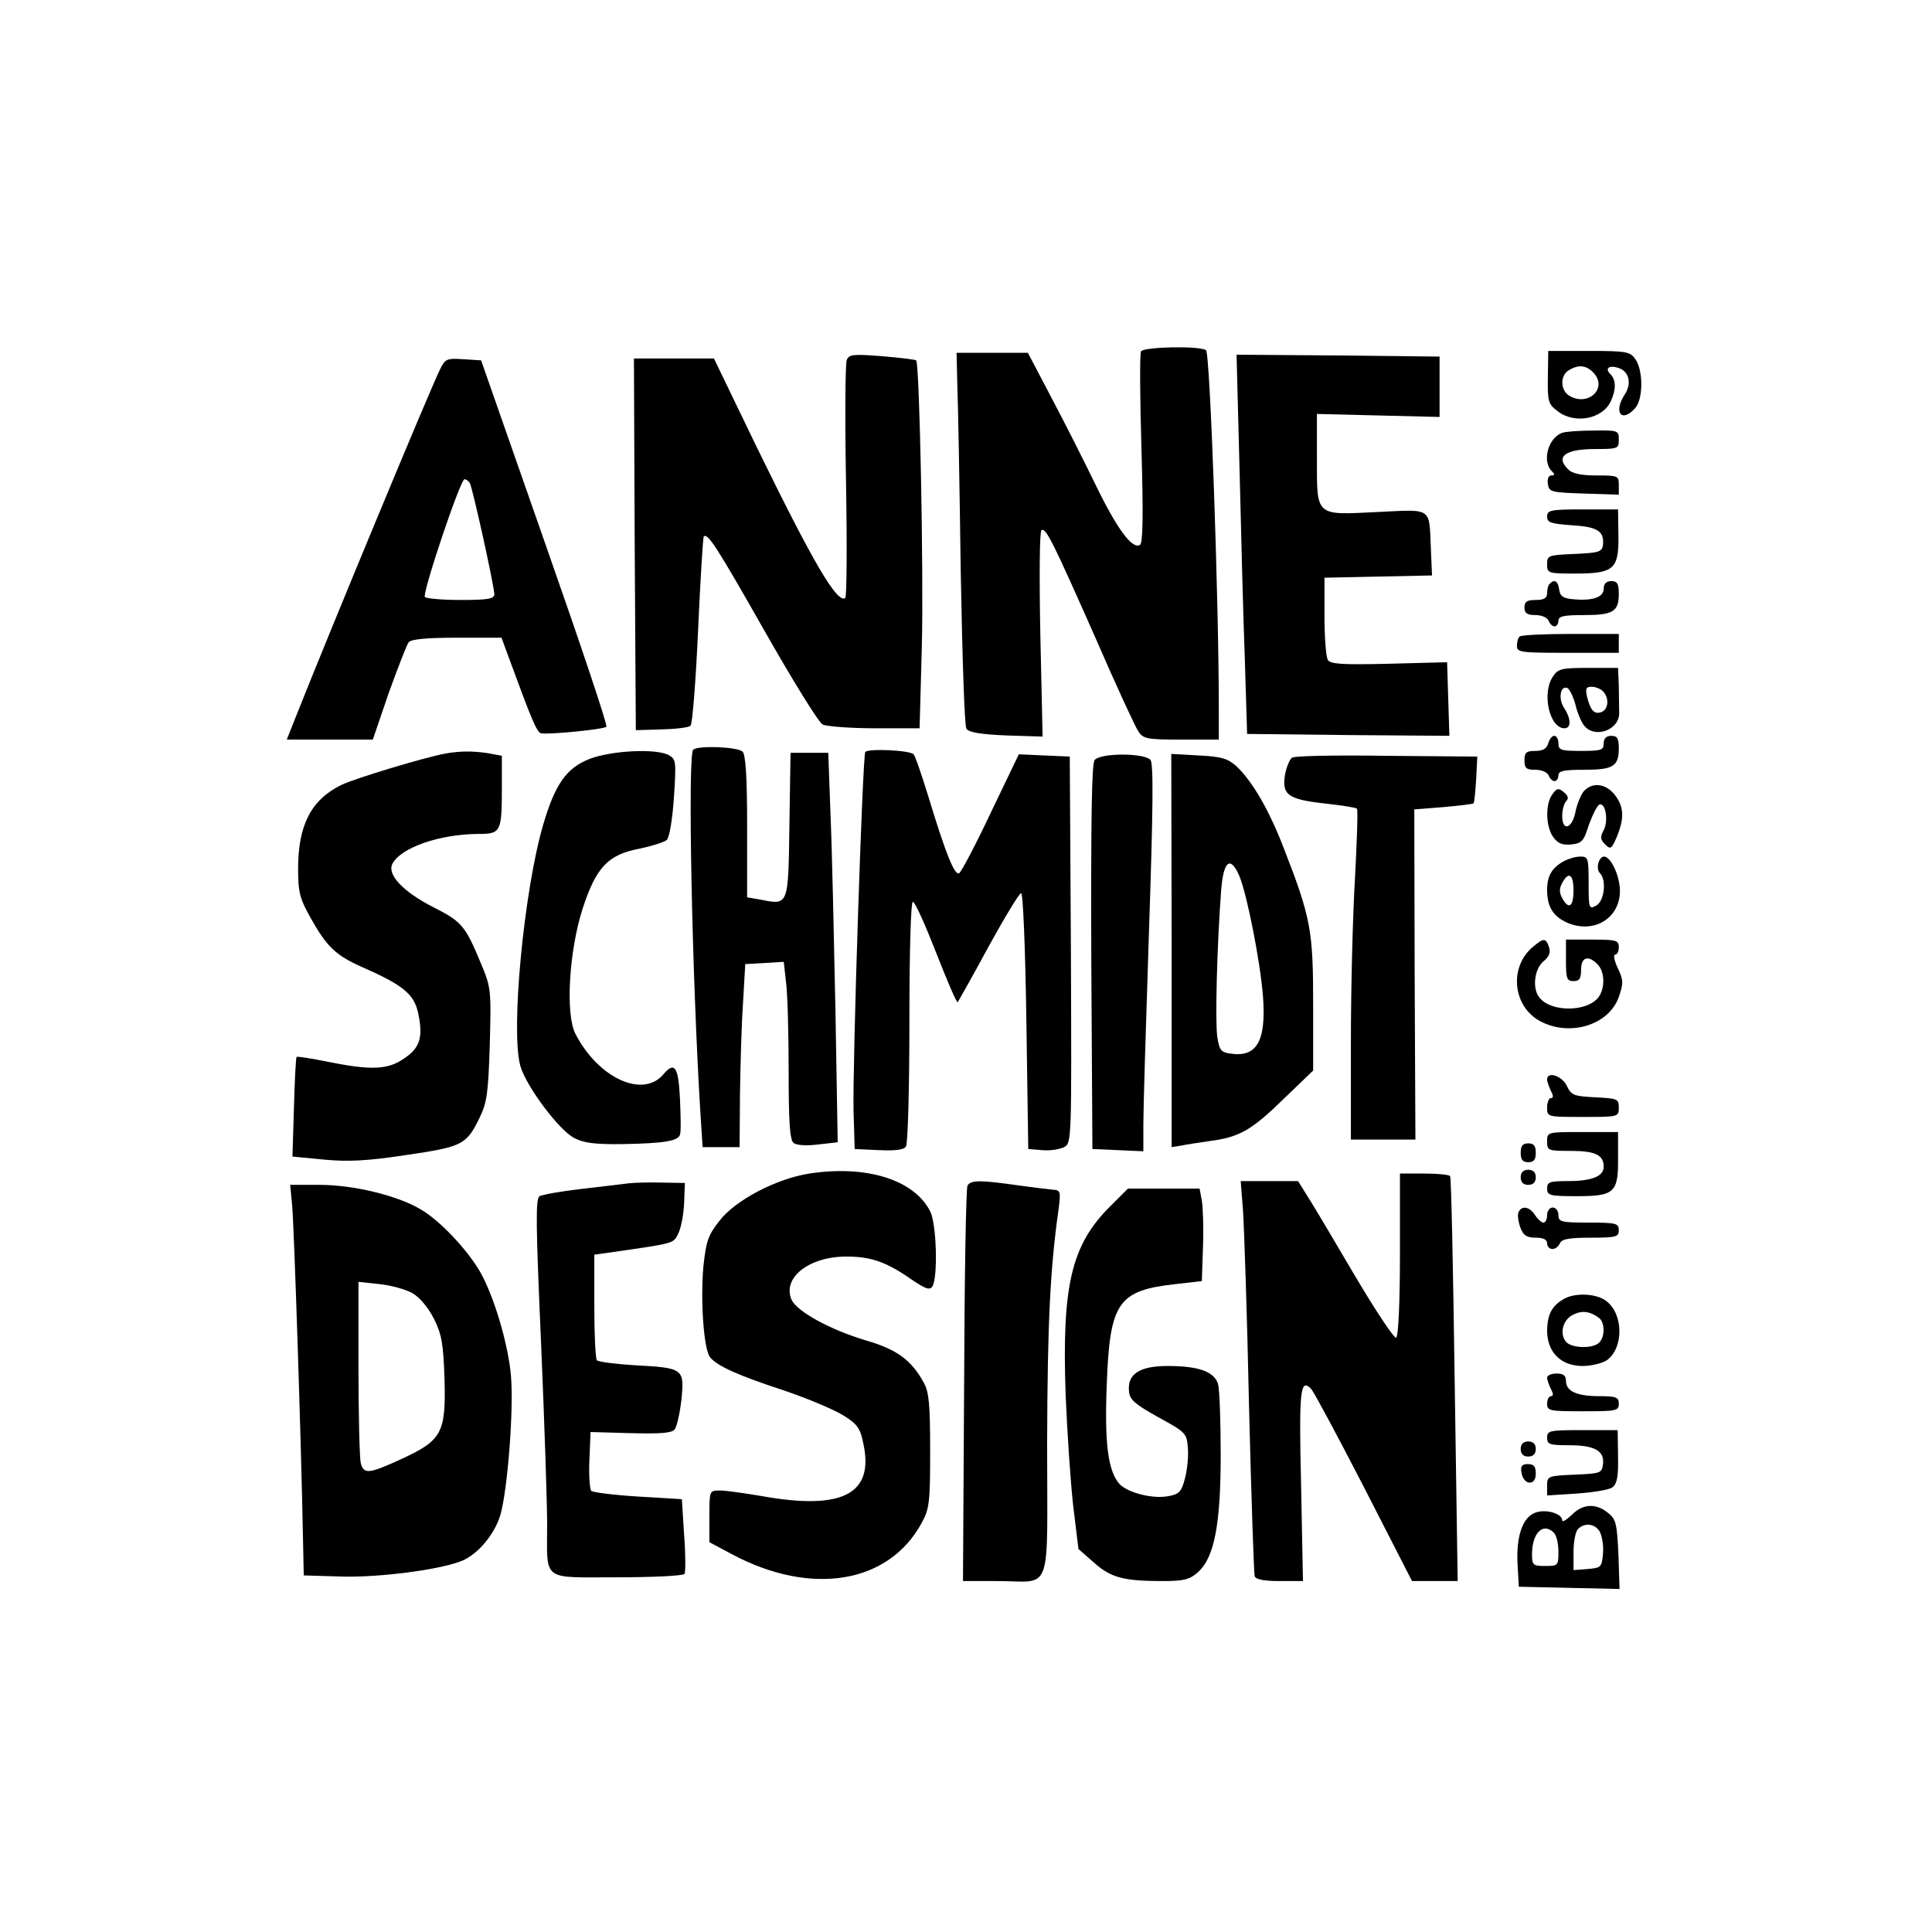 <?xml version="1.0" standalone="no"?>
<!DOCTYPE svg PUBLIC "-//W3C//DTD SVG 20010904//EN"
 "http://www.w3.org/TR/2001/REC-SVG-20010904/DTD/svg10.dtd">
<svg version="1.0" xmlns="http://www.w3.org/2000/svg"
 width="512pt" height="512pt" viewBox="0 0 512 512"
 preserveAspectRatio="xMidYMid meet">
<g transform="translate(0,512) scale(0.1,-0.1)"
fill="#000000" stroke="none">
<path d="M3024 4189 c-4 -6 -3 -123 1 -259 5 -174 4 -250 -4 -254 -20 -13 -61
43 -116 156 -30 62 -83 167 -118 233 l-63 120 -94 0 -95 0 2 -85 c2 -47 6
-268 9 -491 4 -224 10 -413 15 -420 6 -10 38 -15 105 -18 l97 -3 -6 271 c-3
157 -2 273 3 276 12 7 30 -30 146 -292 52 -120 102 -228 110 -240 13 -21 22
-23 114 -23 l100 0 0 83 c0 282 -23 943 -34 949 -18 12 -164 9 -172 -3z"/>
<path d="M4102 4121 c-1 -64 1 -72 25 -90 45 -36 120 -22 142 26 14 31 14 56
-1 71 -16 16 -4 25 21 17 28 -9 36 -41 17 -70 -31 -47 -9 -77 27 -37 22 24 22
100 1 130 -14 20 -23 22 -123 22 l-108 0 -1 -69z m122 10 c36 -40 -14 -88 -63
-61 -26 13 -28 55 -3 69 26 16 47 13 66 -8z"/>
<path d="M2244 4166 c-4 -10 -5 -155 -2 -322 3 -168 2 -307 -2 -309 -22 -14
-85 94 -235 401 l-113 234 -106 0 -106 0 2 -492 3 -493 69 2 c37 1 72 5 76 10
5 4 14 118 20 253 6 134 13 246 15 248 10 11 34 -26 160 -248 75 -132 144
-244 155 -250 10 -5 72 -10 138 -10 l119 0 6 218 c5 192 -6 748 -15 757 -2 2
-42 7 -90 11 -77 6 -88 5 -94 -10z"/>
<path d="M3285 3873 c4 -170 10 -396 14 -503 l6 -195 268 -3 268 -2 -3 97 -3
98 -154 -4 c-123 -3 -155 -1 -162 10 -5 8 -9 60 -9 116 l0 102 143 3 142 3 -3
70 c-5 113 6 105 -144 98 -164 -8 -158 -13 -158 145 l0 115 163 -4 162 -4 0
80 0 80 -269 3 -269 2 8 -307z"/>
<path d="M1167 4143 c-24 -47 -295 -700 -386 -930 l-21 -53 114 0 114 0 42
123 c24 67 48 128 53 135 7 8 45 12 128 12 l118 0 21 -57 c58 -158 72 -192 83
-196 15 -5 167 10 174 17 4 3 -70 223 -163 488 l-169 483 -47 3 c-43 3 -48 1
-61 -25z m78 -303 c7 -11 65 -274 65 -295 0 -12 -17 -15 -89 -15 -50 0 -92 4
-95 8 -7 11 94 312 105 312 4 0 10 -4 14 -10z"/>
<path d="M4140 3973 c-37 -13 -54 -75 -28 -101 9 -9 9 -12 -1 -12 -7 0 -11 -9
-9 -22 3 -22 8 -23 96 -26 l92 -3 0 26 c0 24 -2 25 -59 25 -41 0 -65 5 -75 16
-35 34 -8 54 71 54 61 0 63 1 63 25 0 24 -2 25 -67 24 -38 0 -75 -3 -83 -6z"/>
<path d="M4100 3751 c0 -16 10 -19 66 -23 68 -4 86 -16 82 -53 -3 -18 -12 -20
-75 -23 -70 -3 -73 -4 -73 -27 0 -24 2 -25 73 -25 104 0 117 11 116 100 l-1
70 -94 0 c-85 0 -94 -2 -94 -19z"/>
<path d="M4107 3573 c-4 -3 -7 -15 -7 -25 0 -13 -8 -18 -30 -18 -23 0 -30 -4
-30 -20 0 -15 7 -20 29 -20 16 0 31 -6 35 -15 3 -8 10 -15 16 -15 5 0 10 7 10
15 0 12 14 15 68 15 77 0 92 9 92 57 0 26 -4 33 -20 33 -13 0 -20 -7 -20 -20
0 -23 -30 -33 -81 -28 -26 2 -35 8 -37 26 -3 22 -13 28 -25 15z"/>
<path d="M4027 3433 c-4 -3 -7 -15 -7 -25 0 -17 11 -18 135 -18 l135 0 0 25 0
25 -128 0 c-71 0 -132 -3 -135 -7z"/>
<path d="M4116 3328 c-31 -44 -10 -138 30 -138 18 0 18 25 -1 54 -16 24 -10
59 8 53 6 -2 16 -22 22 -44 5 -22 16 -48 24 -57 29 -34 93 -10 92 35 0 13 -1
45 -1 72 l-2 47 -78 0 c-70 0 -81 -2 -94 -22z m132 -40 c17 -17 15 -48 -4 -55
-19 -7 -29 4 -38 40 -5 22 -3 27 12 27 10 0 23 -5 30 -12z"/>
<path d="M4103 3150 c-4 -14 -14 -20 -34 -20 -24 0 -29 -4 -29 -25 0 -21 5
-25 29 -25 16 0 31 -6 35 -15 3 -8 10 -15 16 -15 5 0 10 7 10 15 0 12 14 15
68 15 77 0 92 9 92 57 0 26 -4 33 -20 33 -13 0 -20 -7 -20 -20 0 -18 -7 -20
-60 -20 -53 0 -60 2 -60 20 0 11 -5 20 -11 20 -6 0 -13 -9 -16 -20z"/>
<path d="M1837 3133 c-15 -14 -3 -602 19 -960 l6 -93 49 0 49 0 1 138 c1 75 4
184 8 242 l6 105 51 3 51 3 6 -53 c4 -29 7 -135 7 -234 0 -138 3 -184 13 -193
8 -6 33 -8 65 -4 l52 6 -6 351 c-4 193 -9 425 -13 516 l-6 165 -50 0 -50 0 -3
-192 c-3 -215 -2 -212 -77 -197 l-35 6 0 187 c0 132 -4 191 -12 199 -13 13
-120 17 -131 5z"/>
<path d="M2293 3127 c-7 -12 -34 -828 -31 -952 l3 -100 64 -3 c45 -2 67 1 72
10 5 7 9 156 9 331 0 191 4 317 9 317 6 0 33 -61 62 -135 29 -74 54 -133 57
-131 2 3 39 68 81 146 43 78 82 143 87 143 5 1 11 -137 14 -338 l5 -340 37 -3
c20 -2 46 2 58 8 20 11 20 15 18 523 l-3 512 -68 3 -67 3 -74 -154 c-40 -85
-78 -157 -84 -161 -12 -7 -35 49 -82 204 -18 58 -35 108 -39 111 -10 11 -121
16 -128 6z"/>
<path d="M1180 3123 c-58 -11 -237 -65 -275 -83 -80 -39 -115 -106 -115 -222
0 -62 4 -79 34 -132 42 -75 66 -98 136 -129 107 -47 137 -71 148 -121 14 -65
5 -93 -37 -121 -43 -30 -87 -32 -201 -9 -45 9 -82 15 -84 13 -2 -2 -5 -62 -7
-134 l-4 -130 83 -8 c63 -6 113 -4 218 12 150 22 160 27 195 99 20 41 23 67
27 195 4 145 3 151 -24 215 -41 99 -51 110 -124 147 -81 41 -125 87 -110 116
23 43 124 78 226 79 62 0 64 4 64 126 l0 81 -37 7 c-41 6 -73 6 -113 -1z"/>
<path d="M1563 3109 c-62 -24 -92 -67 -124 -176 -51 -177 -86 -546 -60 -638
15 -53 102 -170 143 -191 25 -13 55 -17 128 -16 109 2 147 8 152 25 3 7 2 49
0 95 -4 84 -14 100 -43 66 -54 -66 -173 -12 -234 106 -27 52 -17 220 19 332
36 110 67 143 151 159 33 7 65 17 72 23 7 6 15 55 19 112 6 96 6 102 -14 113
-34 18 -151 12 -209 -10z"/>
<path d="M2901 3106 c-8 -9 -10 -155 -9 -522 l3 -509 68 -3 67 -3 0 73 c0 40
7 271 15 512 11 326 12 442 4 452 -16 19 -132 19 -148 0z"/>
<path d="M3105 2601 l0 -521 25 4 c14 3 48 8 75 12 79 10 112 29 196 111 l79
76 0 176 c0 194 -6 229 -77 411 -39 102 -84 180 -127 220 -23 20 -39 25 -100
28 l-72 4 1 -521z m180 196 c20 -49 55 -226 62 -317 9 -119 -16 -163 -87 -152
-24 3 -29 10 -34 44 -6 38 -1 239 10 386 6 82 25 96 49 39z"/>
<path d="M3424 3112 c-6 -4 -14 -23 -18 -42 -10 -56 6 -68 102 -79 46 -5 85
-11 88 -14 3 -3 0 -85 -5 -182 -6 -97 -11 -294 -11 -436 l0 -259 85 0 86 0 -2
438 -1 437 76 6 c43 4 79 8 81 10 2 2 5 31 7 64 l3 60 -240 2 c-132 2 -245 0
-251 -5z"/>
<path d="M4197 3023 c-8 -10 -18 -35 -22 -55 -9 -45 -35 -52 -35 -10 0 15 5
33 10 38 8 8 6 15 -6 25 -14 11 -18 11 -30 -6 -19 -25 -18 -85 2 -113 12 -17
24 -22 47 -20 29 3 34 8 48 53 10 27 22 51 28 53 16 5 24 -43 11 -68 -10 -18
-9 -25 4 -38 14 -14 17 -12 31 21 20 49 19 79 -6 111 -24 30 -59 34 -82 9z"/>
<path d="M4145 2838 c-32 -17 -45 -39 -45 -76 0 -46 16 -71 55 -88 70 -29 138
13 138 85 0 39 -24 91 -42 91 -14 0 -23 -32 -11 -44 18 -18 12 -74 -10 -86
-19 -10 -20 -8 -20 60 0 66 -1 70 -22 70 -13 0 -32 -6 -43 -12z m25 -78 c0
-43 -13 -52 -30 -20 -8 14 -8 26 0 40 17 32 30 23 30 -20z"/>
<path d="M4064 2612 c-66 -53 -56 -160 19 -199 79 -41 181 -9 207 65 13 37 12
45 -3 77 -9 19 -12 35 -7 35 6 0 10 9 10 20 0 18 -7 20 -70 20 l-70 0 0 -55
c0 -48 2 -55 20 -55 16 0 20 7 20 30 0 34 19 40 44 14 19 -19 20 -63 2 -87
-30 -39 -125 -40 -156 -1 -20 23 -14 76 10 96 15 12 20 24 15 38 -8 24 -14 25
-41 2z"/>
<path d="M4100 2259 c0 -6 5 -19 10 -30 7 -13 7 -19 0 -19 -5 0 -10 -11 -10
-25 0 -25 0 -25 95 -25 94 0 95 0 95 25 0 23 -4 24 -62 27 -57 3 -64 5 -76 31
-13 26 -52 39 -52 16z"/>
<path d="M4100 2095 c0 -24 2 -25 63 -25 65 0 87 -11 87 -42 0 -25 -31 -38
-94 -38 -49 0 -56 -2 -56 -20 0 -18 7 -20 78 -20 101 0 111 9 110 103 l0 67
-94 0 c-94 0 -94 0 -94 -25z"/>
<path d="M4030 2065 c0 -18 5 -25 20 -25 15 0 20 7 20 25 0 18 -5 25 -20 25
-15 0 -20 -7 -20 -25z"/>
<path d="M2145 2010 c-89 -14 -197 -71 -239 -126 -30 -38 -35 -55 -42 -121 -8
-91 1 -220 18 -240 18 -23 74 -48 196 -88 62 -21 133 -51 157 -66 37 -23 45
-34 53 -75 29 -133 -55 -177 -268 -139 -47 8 -97 15 -112 15 -28 0 -28 0 -28
-69 l0 -68 60 -32 c210 -112 416 -78 503 84 20 36 22 55 22 190 0 123 -3 156
-17 181 -33 60 -71 88 -154 112 -94 28 -181 76 -196 107 -26 58 45 115 145
115 65 0 106 -14 173 -61 37 -25 48 -29 55 -18 15 24 11 167 -6 199 -43 84
-169 123 -320 100z"/>
<path d="M4030 2000 c0 -13 7 -20 20 -20 13 0 20 7 20 20 0 13 -7 20 -20 20
-13 0 -20 -7 -20 -20z"/>
<path d="M3710 1796 c0 -125 -4 -217 -10 -221 -5 -3 -55 72 -111 167 -56 95
-112 190 -126 211 l-23 37 -76 0 -76 0 6 -77 c3 -43 11 -276 16 -518 6 -242
13 -446 15 -452 3 -9 26 -13 66 -13 l62 0 -5 255 c-6 254 -2 284 27 254 7 -8
70 -125 140 -261 l127 -248 60 0 61 0 -8 533 c-4 292 -9 535 -12 540 -2 4 -33
7 -69 7 l-64 0 0 -214z"/>
<path d="M1665 1984 c-16 -2 -73 -9 -126 -15 -53 -6 -102 -15 -109 -19 -11 -7
-10 -74 4 -392 9 -210 16 -426 16 -478 0 -153 -17 -140 186 -140 95 0 175 4
178 9 3 5 3 51 -1 103 l-6 95 -116 7 c-64 4 -120 11 -124 15 -4 4 -7 41 -5 82
l3 74 106 -3 c79 -2 109 0 117 10 6 8 14 44 18 80 8 81 5 83 -124 90 -51 3
-96 9 -100 13 -4 3 -7 68 -7 143 l0 137 50 7 c166 24 159 22 173 50 7 15 14
51 15 80 l2 53 -60 1 c-33 1 -73 0 -90 -2z"/>
<path d="M2564 1978 c-4 -6 -8 -244 -9 -530 l-3 -518 92 0 c147 0 131 -45 131
368 1 316 8 462 31 622 5 41 4 46 -14 47 -10 1 -54 6 -96 12 -99 14 -123 14
-132 -1z"/>
<path d="M774 1928 c5 -47 24 -623 29 -888 l2 -95 100 -3 c95 -3 254 17 315
40 44 16 90 70 106 123 19 65 36 281 28 370 -7 82 -45 211 -82 275 -34 59
-107 136 -157 165 -62 37 -179 65 -268 65 l-78 0 5 -52z m319 -235 c19 -11 42
-38 57 -68 21 -42 25 -67 28 -160 4 -142 -7 -162 -113 -211 -87 -40 -101 -42
-109 -11 -3 12 -6 125 -6 251 l0 229 55 -6 c31 -3 70 -14 88 -24z"/>
<path d="M2941 1922 c-102 -102 -127 -209 -117 -497 4 -99 13 -232 20 -295
l14 -115 41 -36 c45 -40 78 -49 183 -49 55 0 71 4 92 23 44 38 61 127 61 312
0 88 -3 172 -7 187 -10 33 -51 48 -134 48 -75 0 -107 -22 -102 -68 2 -22 17
-34 78 -68 73 -40 75 -42 78 -82 2 -22 -2 -59 -8 -81 -9 -34 -15 -41 -44 -46
-41 -8 -107 9 -129 32 -31 35 -40 108 -34 264 8 218 30 249 182 266 l70 8 3
90 c2 50 0 105 -3 123 l-6 32 -95 0 -95 0 -48 -48z"/>
<path d="M4024 1907 c-3 -8 0 -26 5 -40 8 -21 17 -27 41 -27 20 0 30 -5 30
-15 0 -8 6 -15 14 -15 8 0 16 7 20 15 4 11 23 15 81 15 68 0 75 2 75 20 0 18
-7 20 -80 20 -73 0 -80 2 -80 20 0 11 -7 20 -15 20 -8 0 -15 -9 -15 -20 0 -11
-4 -20 -10 -20 -5 0 -15 9 -22 20 -15 23 -36 26 -44 7z"/>
<path d="M4145 1678 c-33 -19 -44 -41 -45 -84 0 -57 36 -94 94 -94 23 0 51 7
64 15 45 32 45 122 -1 157 -25 20 -82 23 -112 6z m93 -51 c15 -12 16 -49 0
-65 -17 -17 -73 -15 -88 2 -18 22 -8 59 19 72 24 12 45 9 69 -9z"/>
<path d="M4100 1469 c0 -6 5 -19 10 -30 7 -13 7 -19 0 -19 -5 0 -10 -9 -10
-20 0 -19 7 -20 95 -20 88 0 95 1 95 20 0 17 -7 20 -51 20 -60 0 -89 13 -89
40 0 15 -7 20 -25 20 -14 0 -25 -5 -25 -11z"/>
<path d="M4100 1310 c0 -18 7 -20 58 -20 68 0 95 -15 90 -51 -3 -23 -7 -24
-75 -27 -71 -3 -73 -4 -73 -29 l0 -26 79 5 c44 3 87 10 95 17 12 10 15 31 14
82 l-1 69 -94 0 c-86 0 -93 -1 -93 -20z"/>
<path d="M4030 1280 c0 -13 7 -20 20 -20 13 0 20 7 20 20 0 13 -7 20 -20 20
-13 0 -20 -7 -20 -20z"/>
<path d="M4032 1218 c5 -34 38 -37 38 -4 0 20 -5 26 -21 26 -15 0 -20 -5 -17
-22z"/>
<path d="M4165 1105 c-14 -13 -25 -20 -25 -14 0 18 -44 31 -72 20 -34 -13 -51
-65 -46 -141 l3 -55 134 -3 133 -3 -3 92 c-4 81 -6 93 -28 110 -32 26 -67 24
-96 -6z m75 -45 c6 -12 10 -38 8 -58 -3 -35 -5 -37 -40 -40 l-38 -3 0 48 c0
27 5 54 12 61 18 18 46 14 58 -8z m-122 -2 c7 -7 12 -29 12 -50 0 -37 -1 -38
-35 -38 -32 0 -35 2 -35 31 0 56 29 86 58 57z"/>
</g>
</svg>

